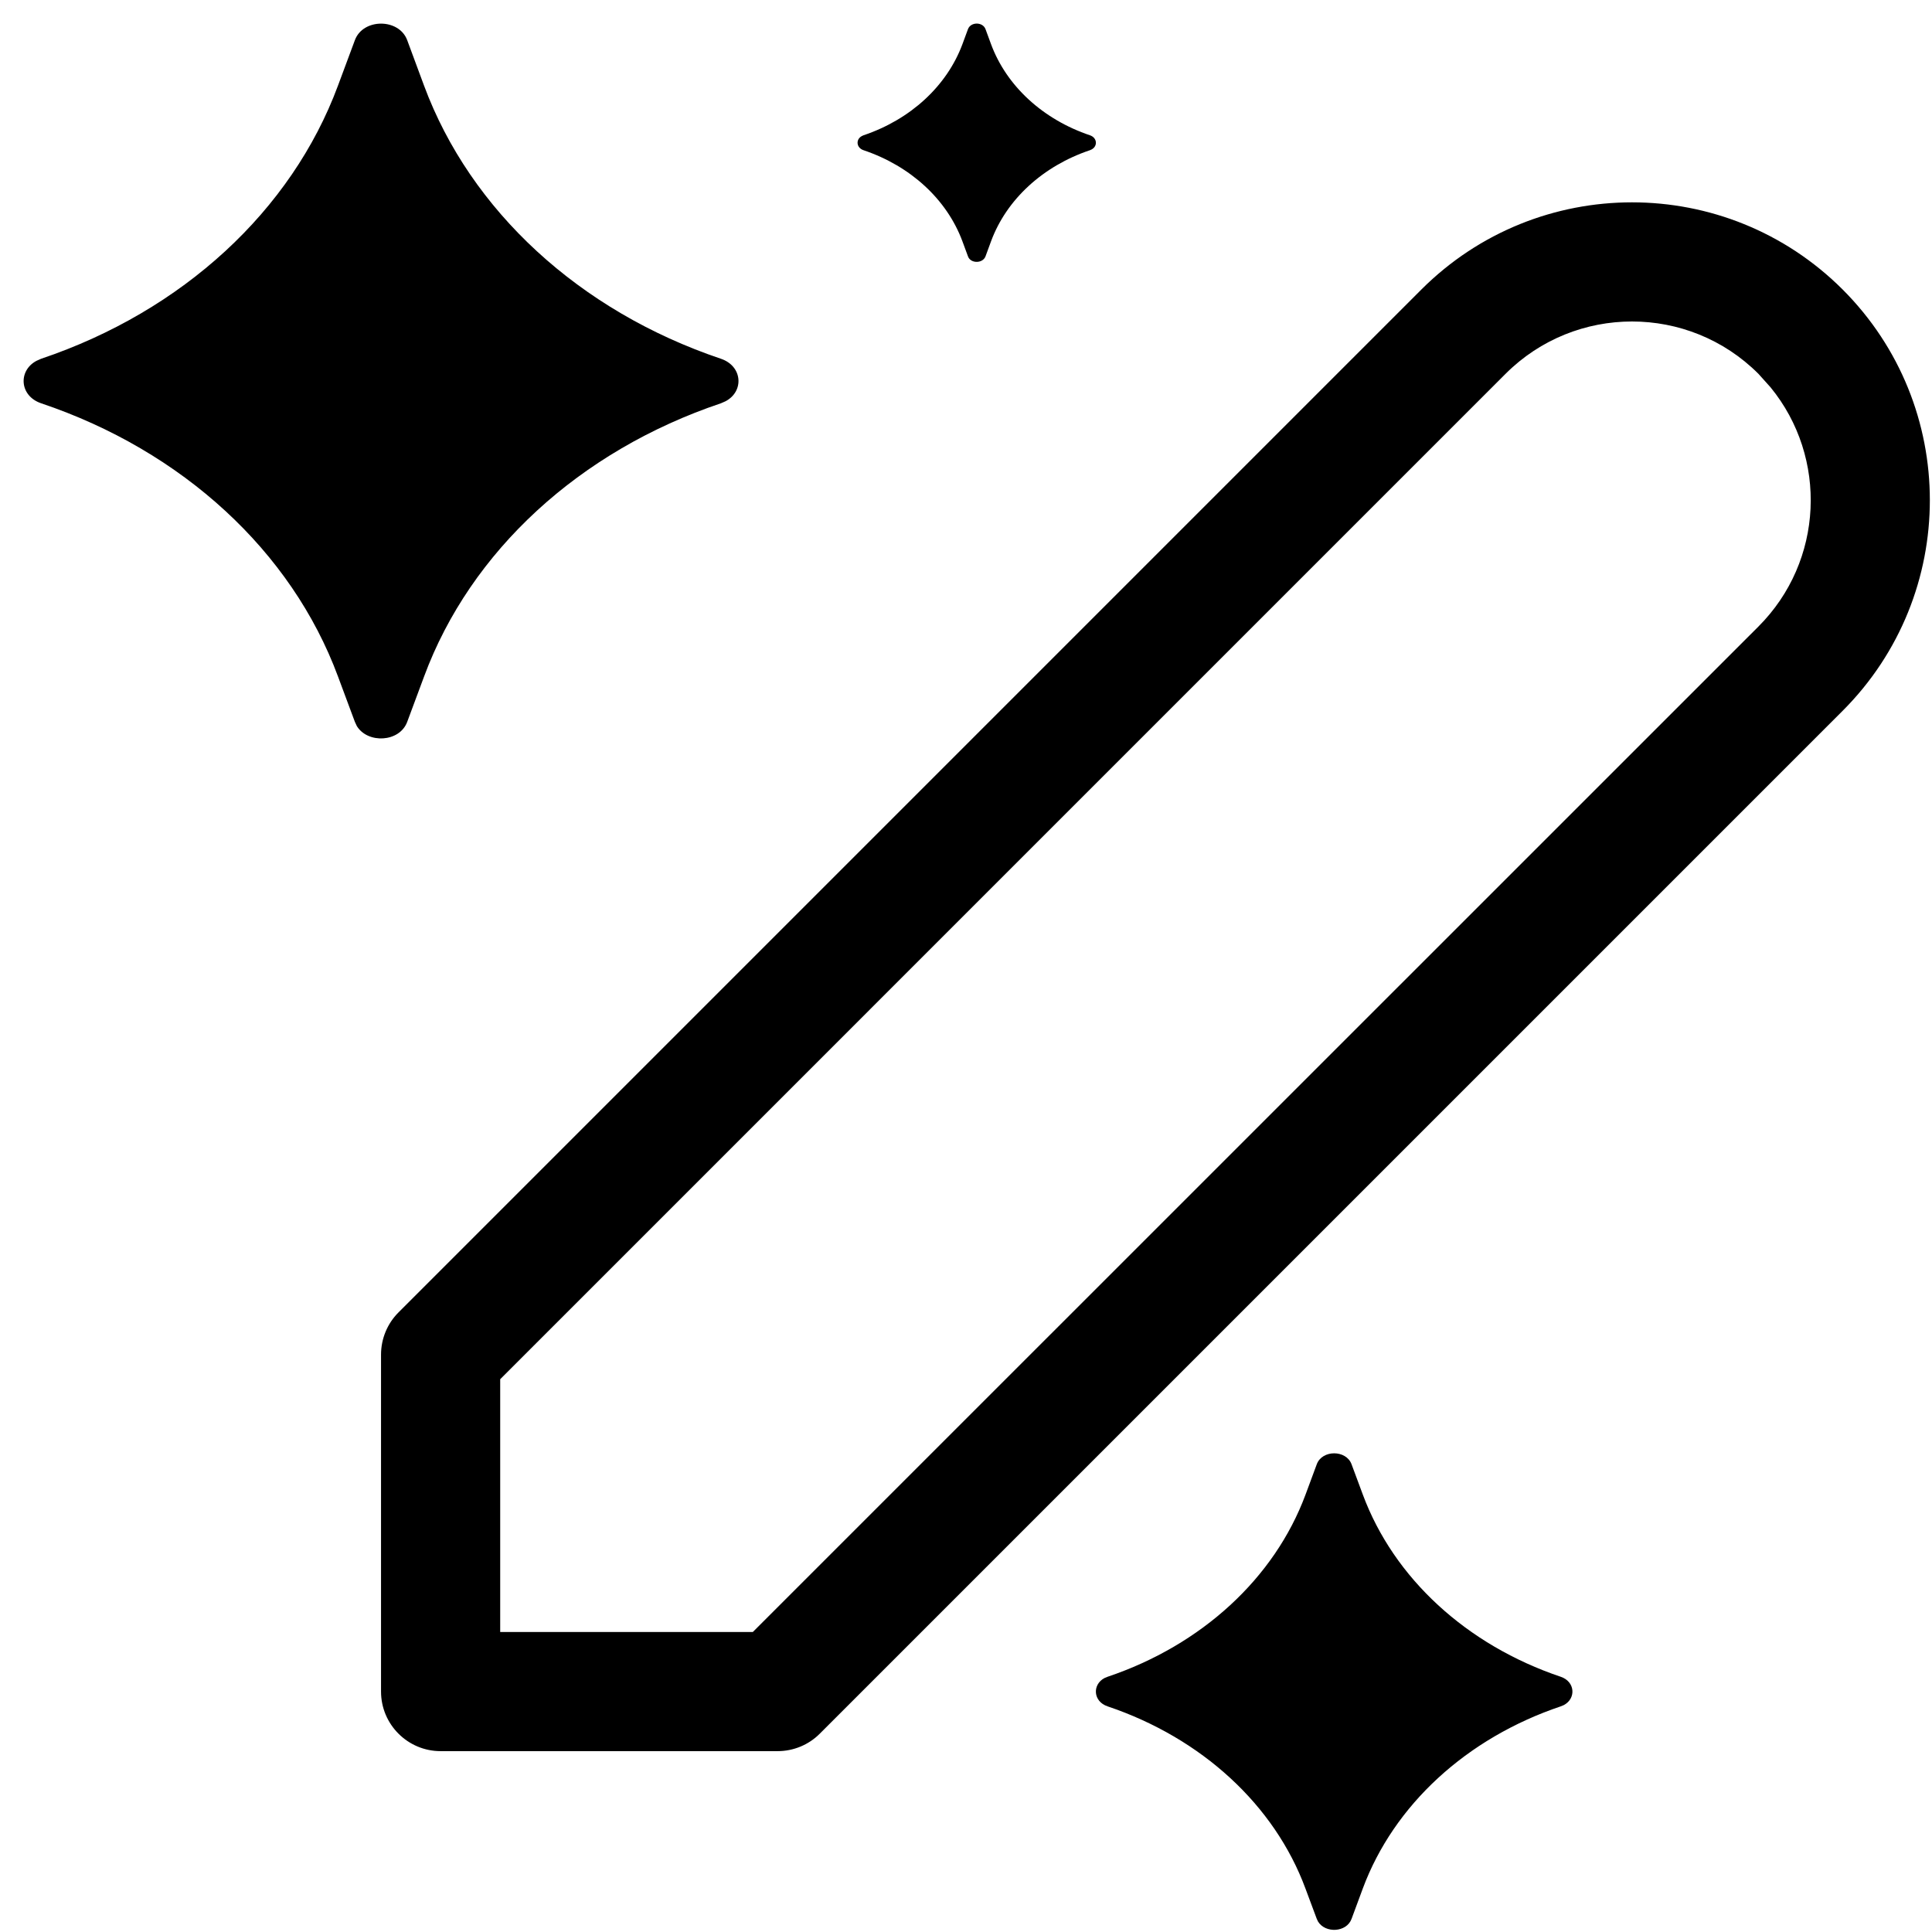 <svg width="100" height="100" viewBox="10 10 90 90" fill="none" xmlns="http://www.w3.org/2000/svg">
<path fill-rule="evenodd" clip-rule="evenodd" d="M55.093 11.355C55.223 11.013 55.778 11.013 55.908 11.355L56.168 12.062C56.888 14.005 58.583 15.565 60.777 16.303C61.115 16.42 61.141 16.81 60.851 16.962L60.777 16.996C58.583 17.733 56.888 19.29 56.168 21.237L55.908 21.944C55.786 22.26 55.292 22.282 55.123 22.009L55.093 21.944L54.832 21.237C54.108 19.29 52.417 17.733 50.223 16.996C49.885 16.879 49.859 16.489 50.15 16.337L50.223 16.303C52.417 15.566 54.108 14.005 54.832 12.062L55.093 11.355ZM28.969 11.871C28.587 10.844 26.913 10.844 26.532 11.871L25.743 13.992C23.579 19.819 18.502 24.493 11.915 26.713L11.699 26.809C10.836 27.268 10.905 28.443 11.915 28.786C18.502 31.002 23.579 35.676 25.743 41.508L26.532 43.628L26.623 43.823C27.13 44.651 28.613 44.586 28.969 43.628L29.758 41.508C31.917 35.676 36.999 31.002 43.585 28.786L43.802 28.69C44.669 28.231 44.595 27.056 43.585 26.713C36.999 24.493 31.917 19.819 29.753 13.987L28.969 11.871ZM28.561 71.14L76.213 23.487C81.633 18.072 90.418 18.072 95.838 23.487C101.254 28.907 101.254 37.692 95.838 43.112L48.186 90.764C47.666 91.285 46.959 91.575 46.222 91.575H30.525C28.995 91.575 27.75 90.331 27.75 88.8V73.104C27.75 72.367 28.041 71.66 28.561 71.14ZM91.913 39.188C94.961 36.14 95.152 31.314 92.481 28.045L91.913 27.412C88.661 24.164 83.389 24.164 80.137 27.412L33.301 74.249V86.025H45.069L91.913 39.188ZM72.961 78.212C72.71 77.531 71.591 77.531 71.34 78.212L70.815 79.629C69.371 83.514 65.985 86.632 61.597 88.11L61.449 88.171C60.873 88.479 60.92 89.264 61.597 89.489C65.985 90.968 69.371 94.085 70.811 97.97L71.34 99.388L71.4 99.514C71.738 100.069 72.727 100.025 72.961 99.388L73.486 97.97C74.93 94.085 78.316 90.968 82.704 89.489L82.851 89.428C83.428 89.121 83.38 88.336 82.704 88.11C78.316 86.632 74.93 83.514 73.486 79.625L72.961 78.212Z" fill="black"/>
</svg>

